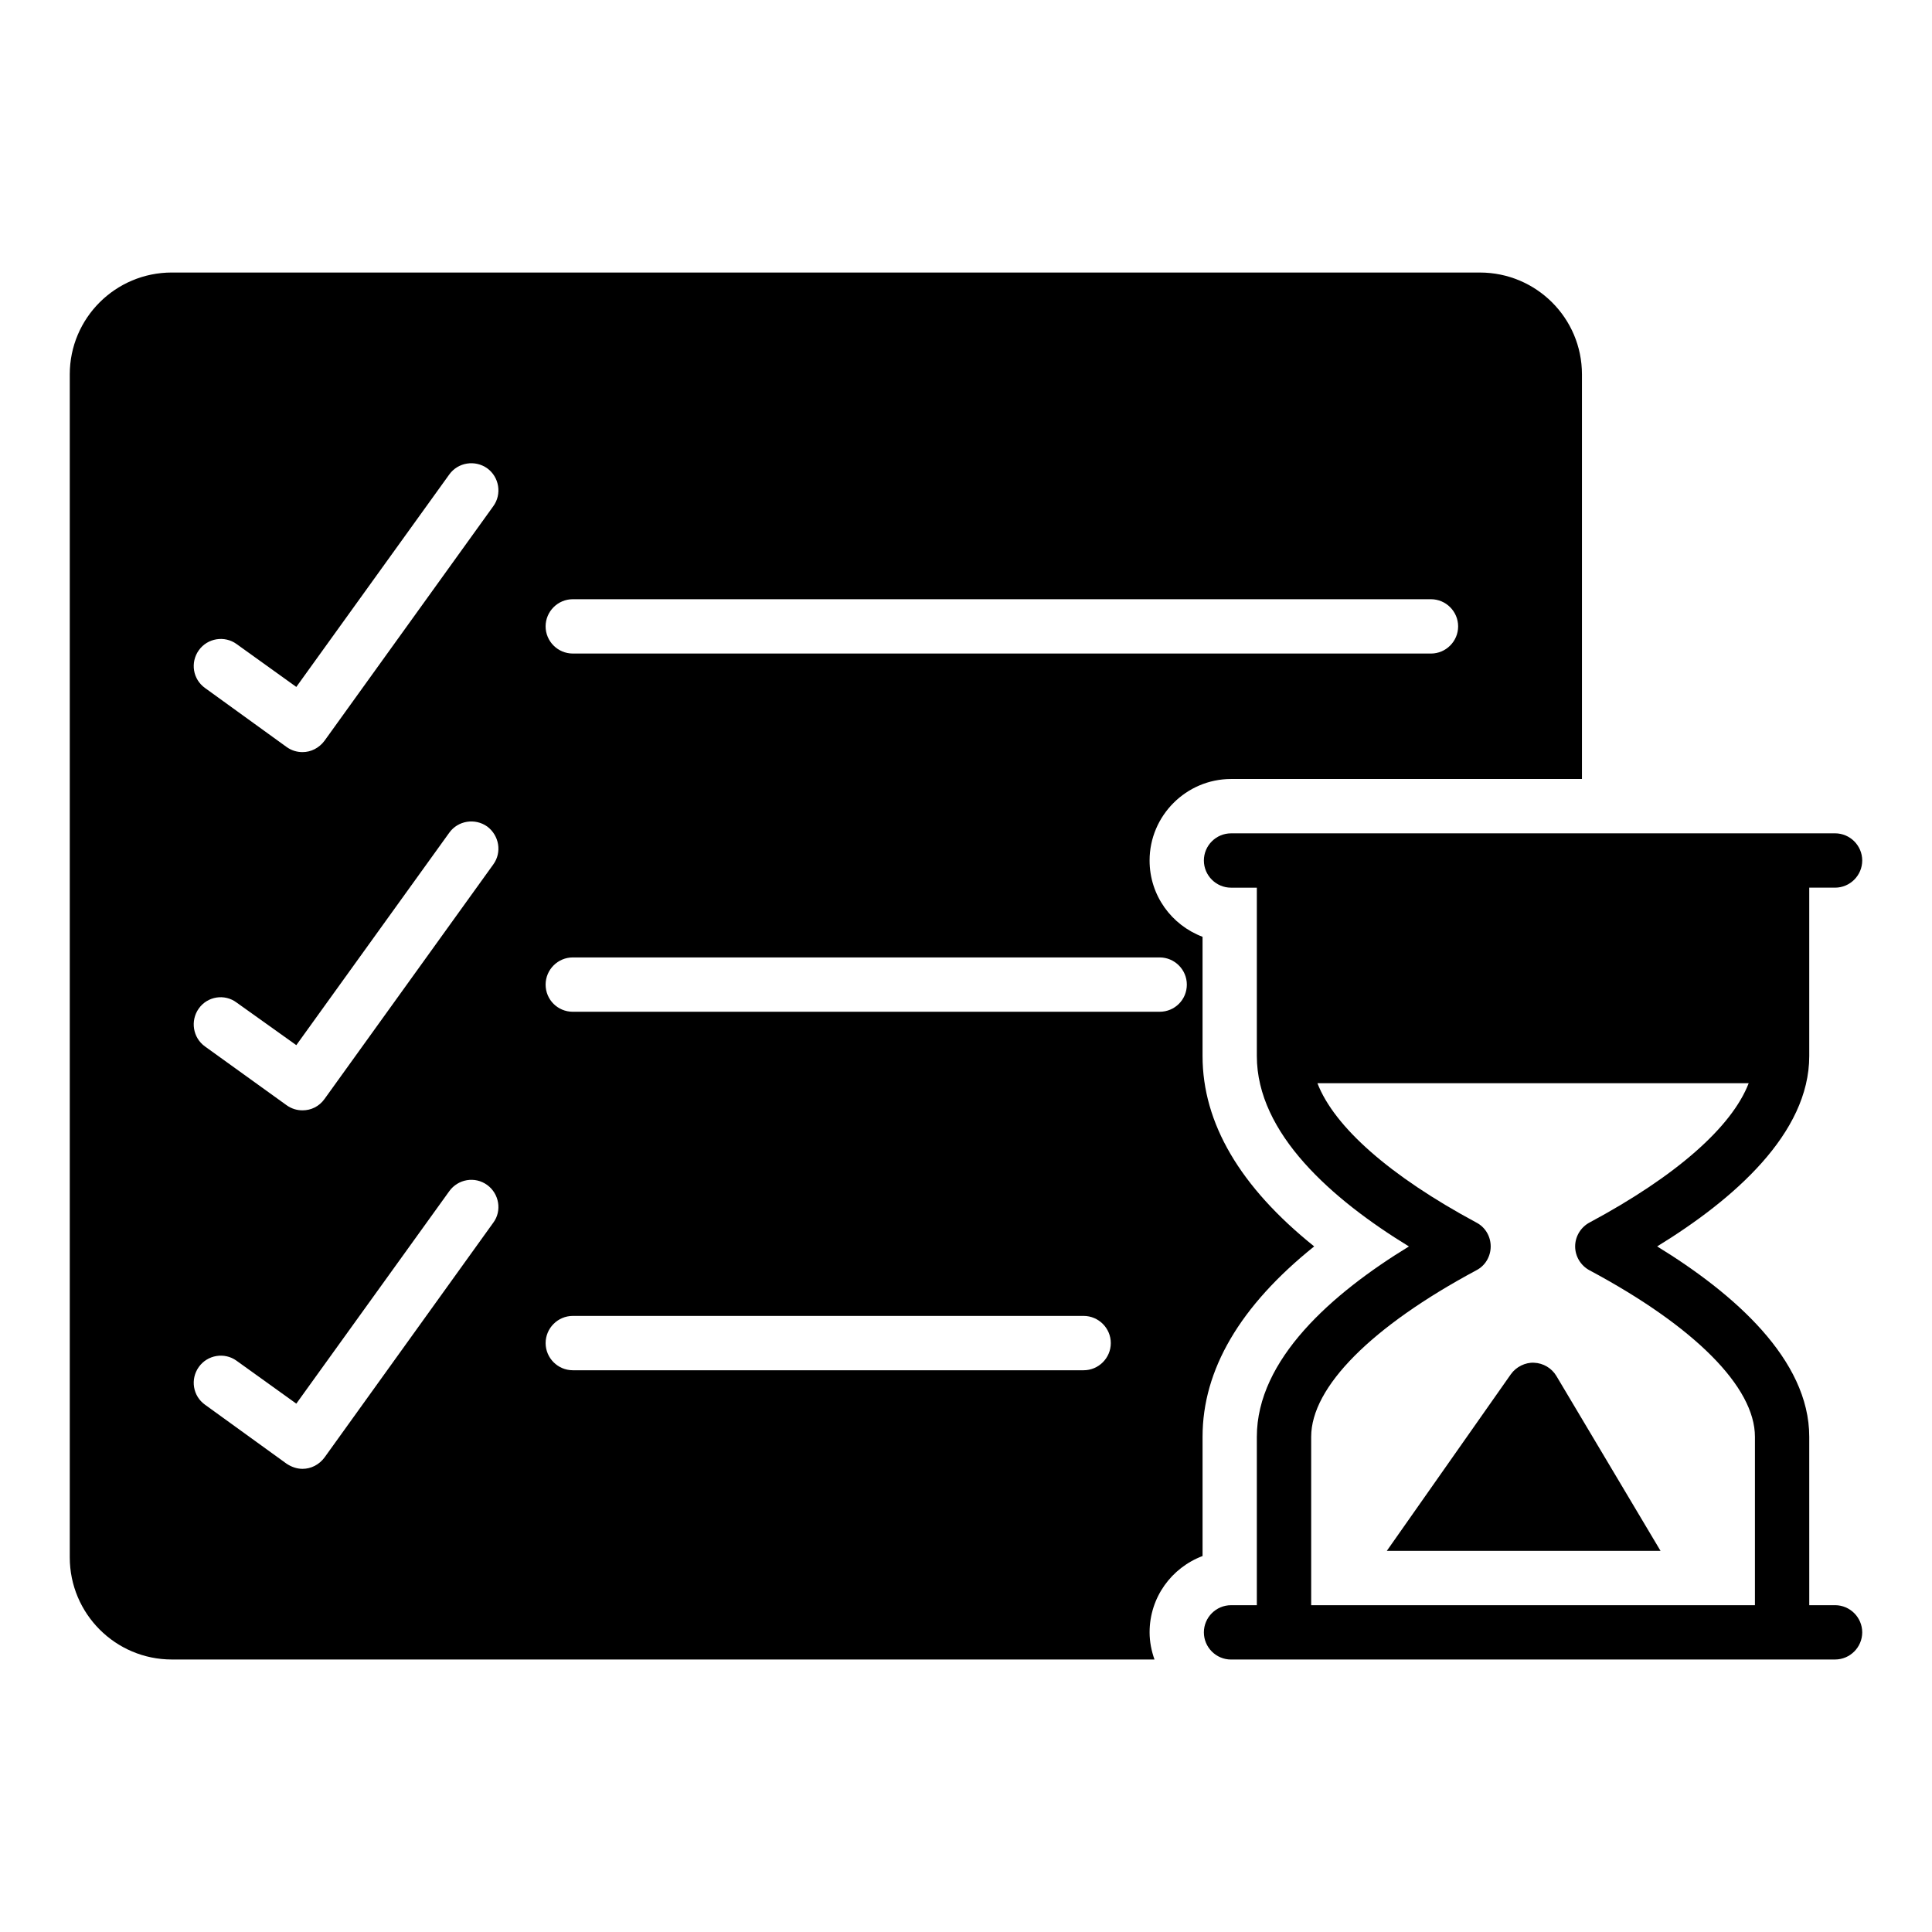 <?xml version="1.0" encoding="UTF-8"?>
<!-- Uploaded to: ICON Repo, www.svgrepo.com, Generator: ICON Repo Mixer Tools -->
<svg fill="#000000" width="800px" height="800px" version="1.1" viewBox="144 144 512 512" xmlns="http://www.w3.org/2000/svg">
 <g>
  <path d="m550.54 505.14c-2.277-0.129-4.75 1.062-6.156 3.059l-32.859 46.789h72.531l-27.594-46.336c-1.254-2.098-3.484-3.414-5.922-3.512z"/>
  <path d="m492.27 474.31c-19.648-15.762-29.582-32.676-29.582-50.453v-31.598c-8.203-3.094-14.035-10.941-14.035-20.223 0-11.875 9.715-21.594 21.594-21.594h92.988v-107.23c0-14.898-12.09-26.988-27.062-26.988l-346.62-0.004c-14.973 0-27.062 12.094-27.062 26.992v313.51c0 14.898 12.09 27.062 27.062 27.062h260.4c-0.793-2.231-1.297-4.68-1.297-7.199 0-9.285 5.828-17.129 14.035-20.223v-31.598c0-17.777 9.93-34.688 29.578-50.453zm-196.48-171.51h227.43c3.957 0 7.199 3.238 7.199 7.199 0 3.957-3.238 7.199-7.199 7.199l-227.43-0.004c-3.957 0-7.199-3.238-7.199-7.199 0.004-3.957 3.242-7.195 7.199-7.195zm-21.086 165.25-44.695 62.184c-1.438 1.945-3.598 3.023-5.828 3.023-1.512 0-2.949-0.504-4.246-1.367l-21.594-15.617c-3.238-2.305-3.961-6.769-1.656-10.008 2.305-3.238 6.836-3.957 10.004-1.656l15.836 11.371 40.52-56.281c2.305-3.238 6.836-4.031 10.078-1.656 3.164 2.305 3.957 6.84 1.582 10.008zm0-94.934-44.695 62.113c-1.438 2.016-3.598 3.023-5.828 3.023-1.512 0-2.949-0.434-4.246-1.367l-21.594-15.547c-3.238-2.305-3.961-6.84-1.656-10.078 2.305-3.238 6.836-3.957 10.004-1.582l15.836 11.301 40.52-56.281c2.305-3.238 6.836-3.957 10.078-1.656 3.164 2.371 3.957 6.836 1.582 10.074zm0-94.934-44.695 62.113c-1.438 1.941-3.598 3.023-5.828 3.023-1.512 0-2.949-0.434-4.246-1.367l-21.594-15.617c-3.238-2.305-3.961-6.766-1.656-10.004 2.305-3.238 6.836-3.957 10.004-1.656l15.836 11.371 40.52-56.281c2.305-3.238 6.836-3.957 10.078-1.656 3.164 2.301 3.957 6.836 1.582 10.074zm156.47 228.95h-135.38c-3.957 0-7.199-3.238-7.199-7.199 0-3.957 3.238-7.199 7.199-7.199h135.38c3.957 0 7.199 3.238 7.199 7.199 0 3.961-3.238 7.199-7.195 7.199zm20.148-95.004h-155.53c-3.957 0-7.199-3.168-7.199-7.199 0-3.957 3.238-7.199 7.199-7.199h155.53c3.957 0 7.199 3.238 7.199 7.199 0 4.035-3.238 7.199-7.199 7.199z"/>
  <path d="m630.31 569.39h-6.836l-0.004-44.625c0-20.512-20.008-38-40.305-50.453 20.297-12.453 40.305-29.941 40.305-50.453v-44.625l6.84 0.004c3.957 0 7.199-3.238 7.199-7.199 0-3.957-3.238-7.199-7.199-7.199l-160.07 0.004c-3.957 0-7.199 3.238-7.199 7.199 0 3.957 3.238 7.199 7.199 7.199h6.836v44.625c0 20.512 19.938 38 40.305 50.453-20.367 12.449-40.305 29.941-40.305 50.453v44.621h-6.836c-3.957 0-7.199 3.238-7.199 7.199 0 3.957 3.238 7.199 7.199 7.199l160.07-0.008c3.957 0 7.199-3.238 7.199-7.199-0.004-3.957-3.242-7.195-7.199-7.195zm-21.234 0h-117.6v-44.625c0-13.172 15.977-29.223 43.762-44.121 2.375-1.223 3.812-3.672 3.812-6.332 0-2.664-1.438-5.109-3.812-6.332-22.887-12.309-37.641-25.336-42.105-36.922h114.29c-4.461 11.586-19.219 24.613-42.176 36.922-2.305 1.223-3.816 3.672-3.816 6.332 0 2.664 1.512 5.109 3.816 6.332 27.852 14.898 43.832 30.949 43.832 44.121z"/>
 </g>
</svg>